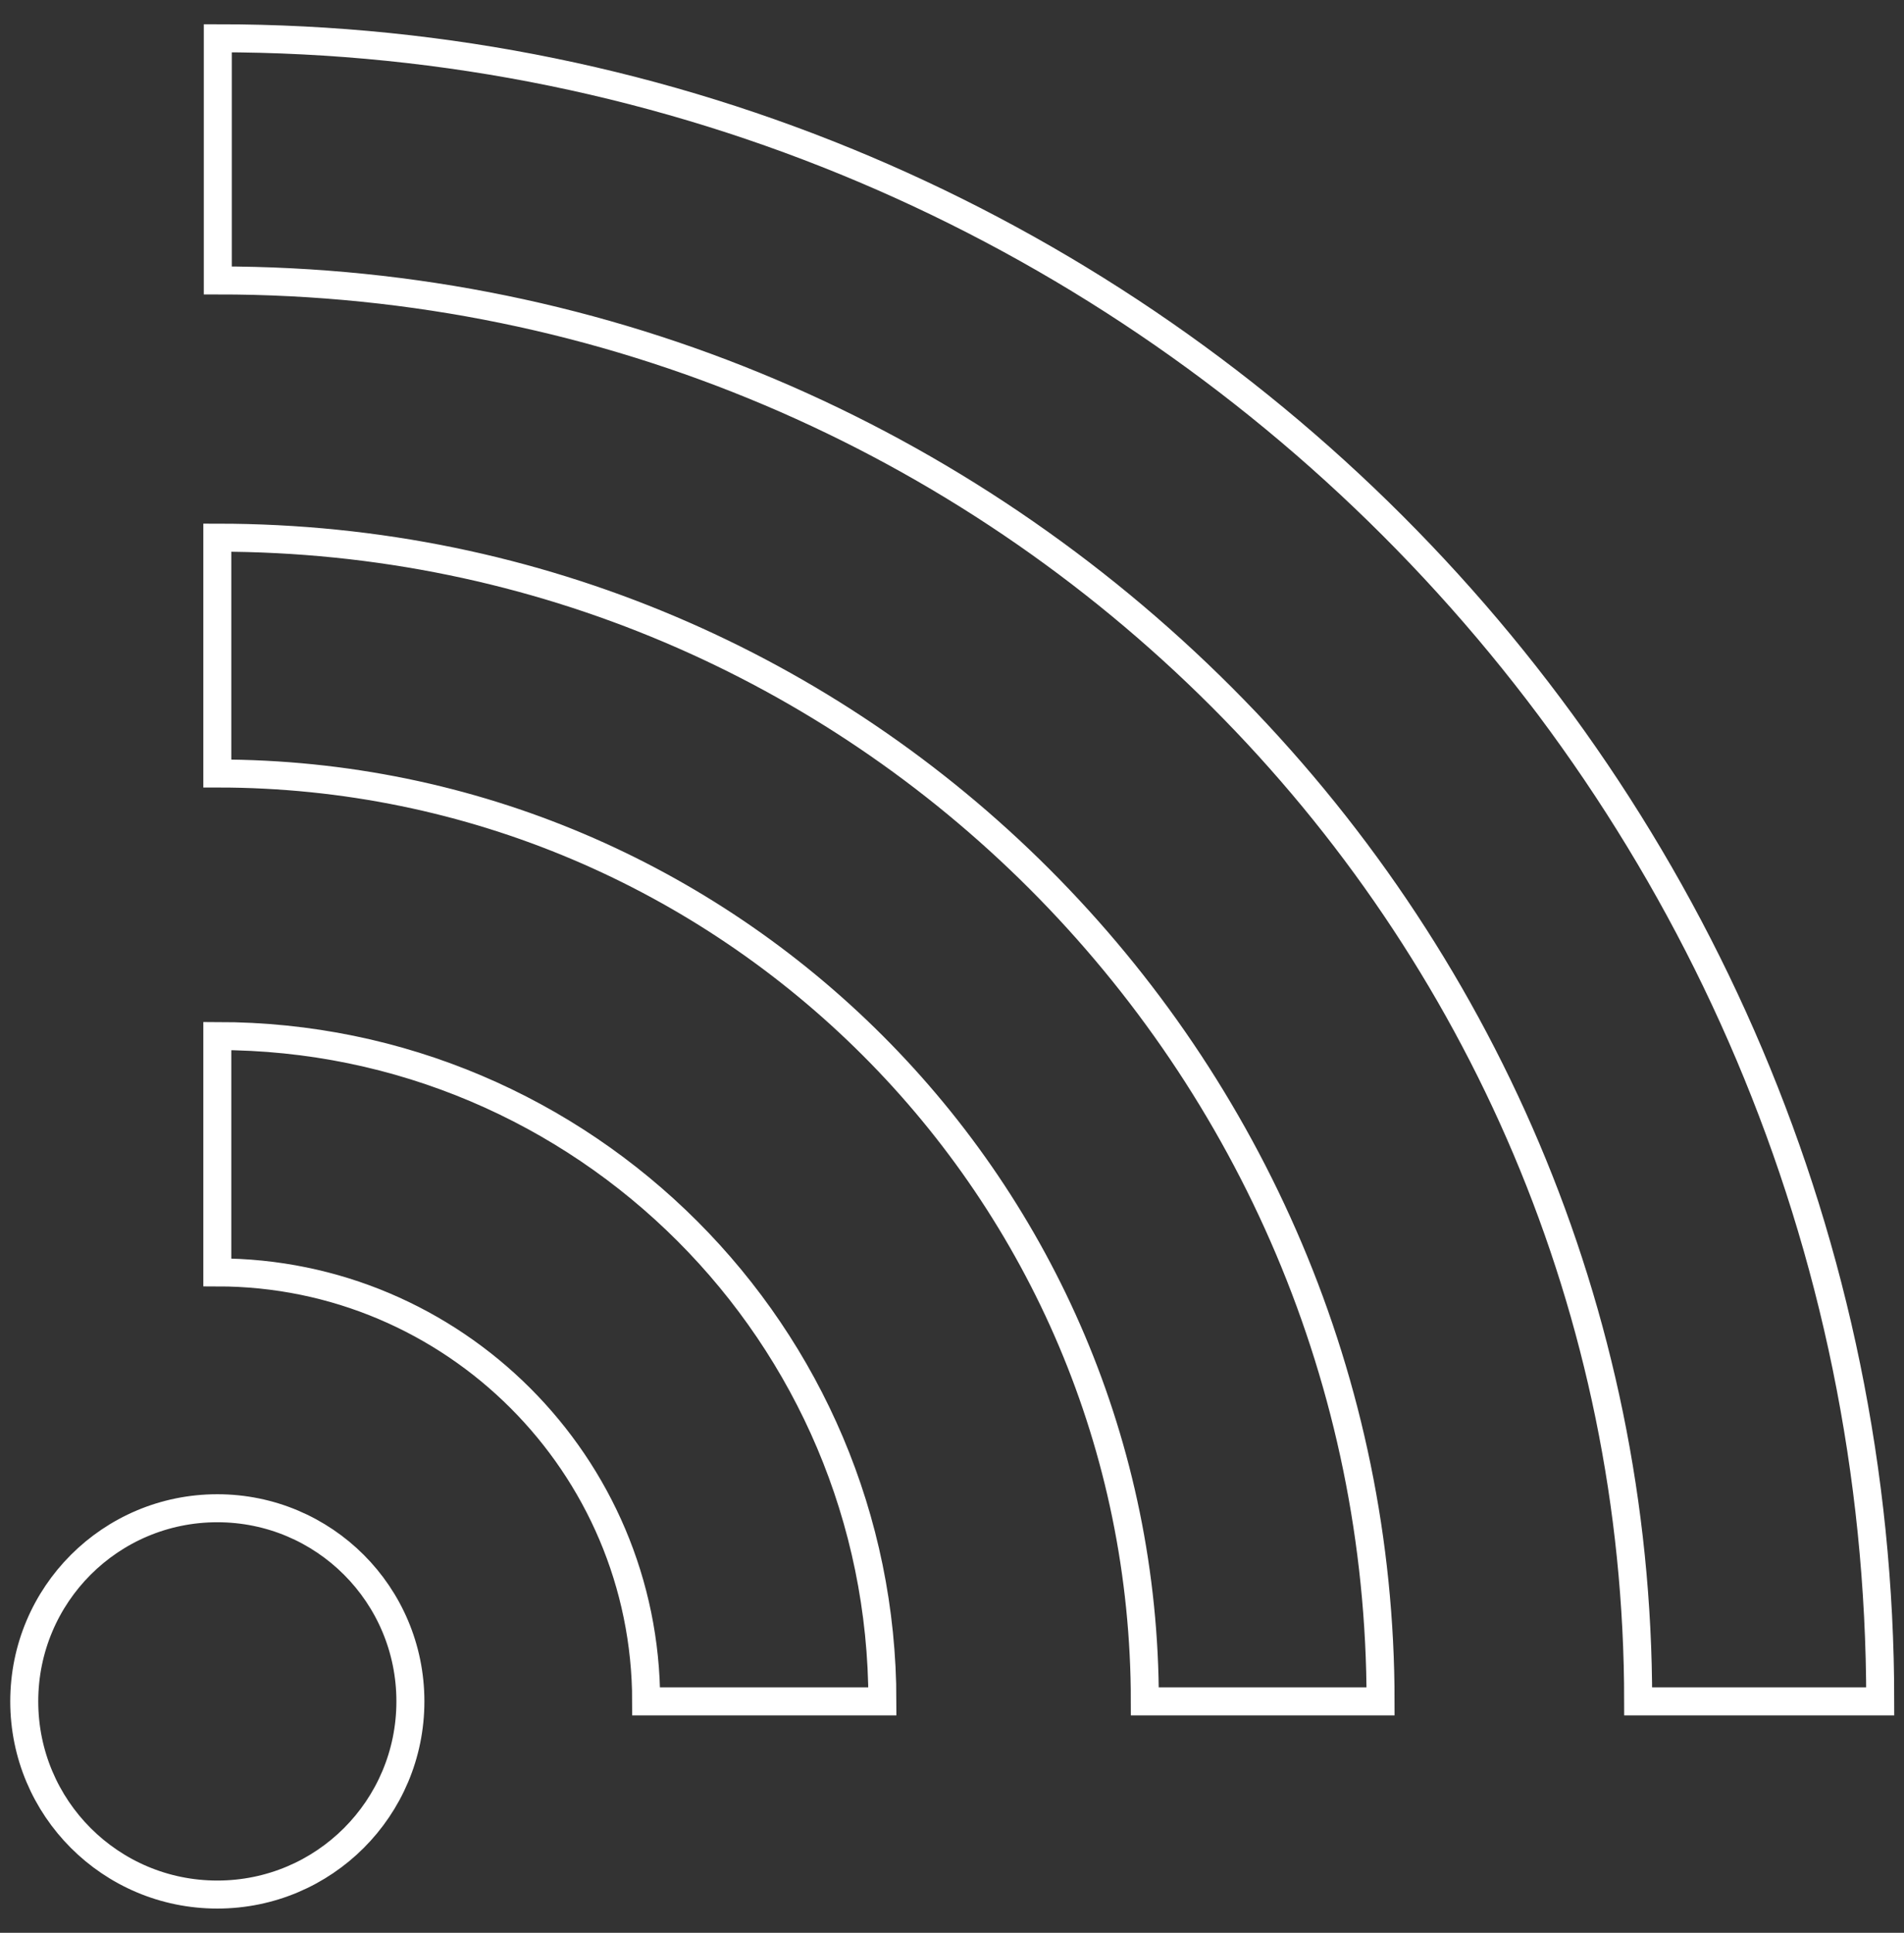 <svg width="68" height="69" viewBox="0 0 68 69" fill="none" xmlns="http://www.w3.org/2000/svg">
<rect x="0" y="0" width="68" height="69" fill="#333333" stroke="none"/>
<path d="M0.866 60.738C0.866 56.927 3.95 53.843 7.761 53.843C11.573 53.843 14.657 56.927 14.657 60.738C14.657 64.55 11.573 67.634 7.761 67.634C3.95 67.634 0.866 64.55 0.866 60.738ZM67.134 60.738H58.506C58.506 32.759 35.741 10.011 7.779 10.011V1.366C40.523 1.366 67.151 27.994 67.151 60.738H67.134ZM49.306 60.738H40.887C40.887 42.478 26.022 27.613 7.761 27.613V19.194C30.665 19.194 49.306 37.835 49.306 60.738ZM31.514 60.738H23.077C23.077 52.284 16.199 45.423 7.761 45.423V36.986C20.859 36.986 31.514 47.641 31.514 60.738Z" stroke="#FFFFFF" stroke-miterlimit="10"/>
</svg>
